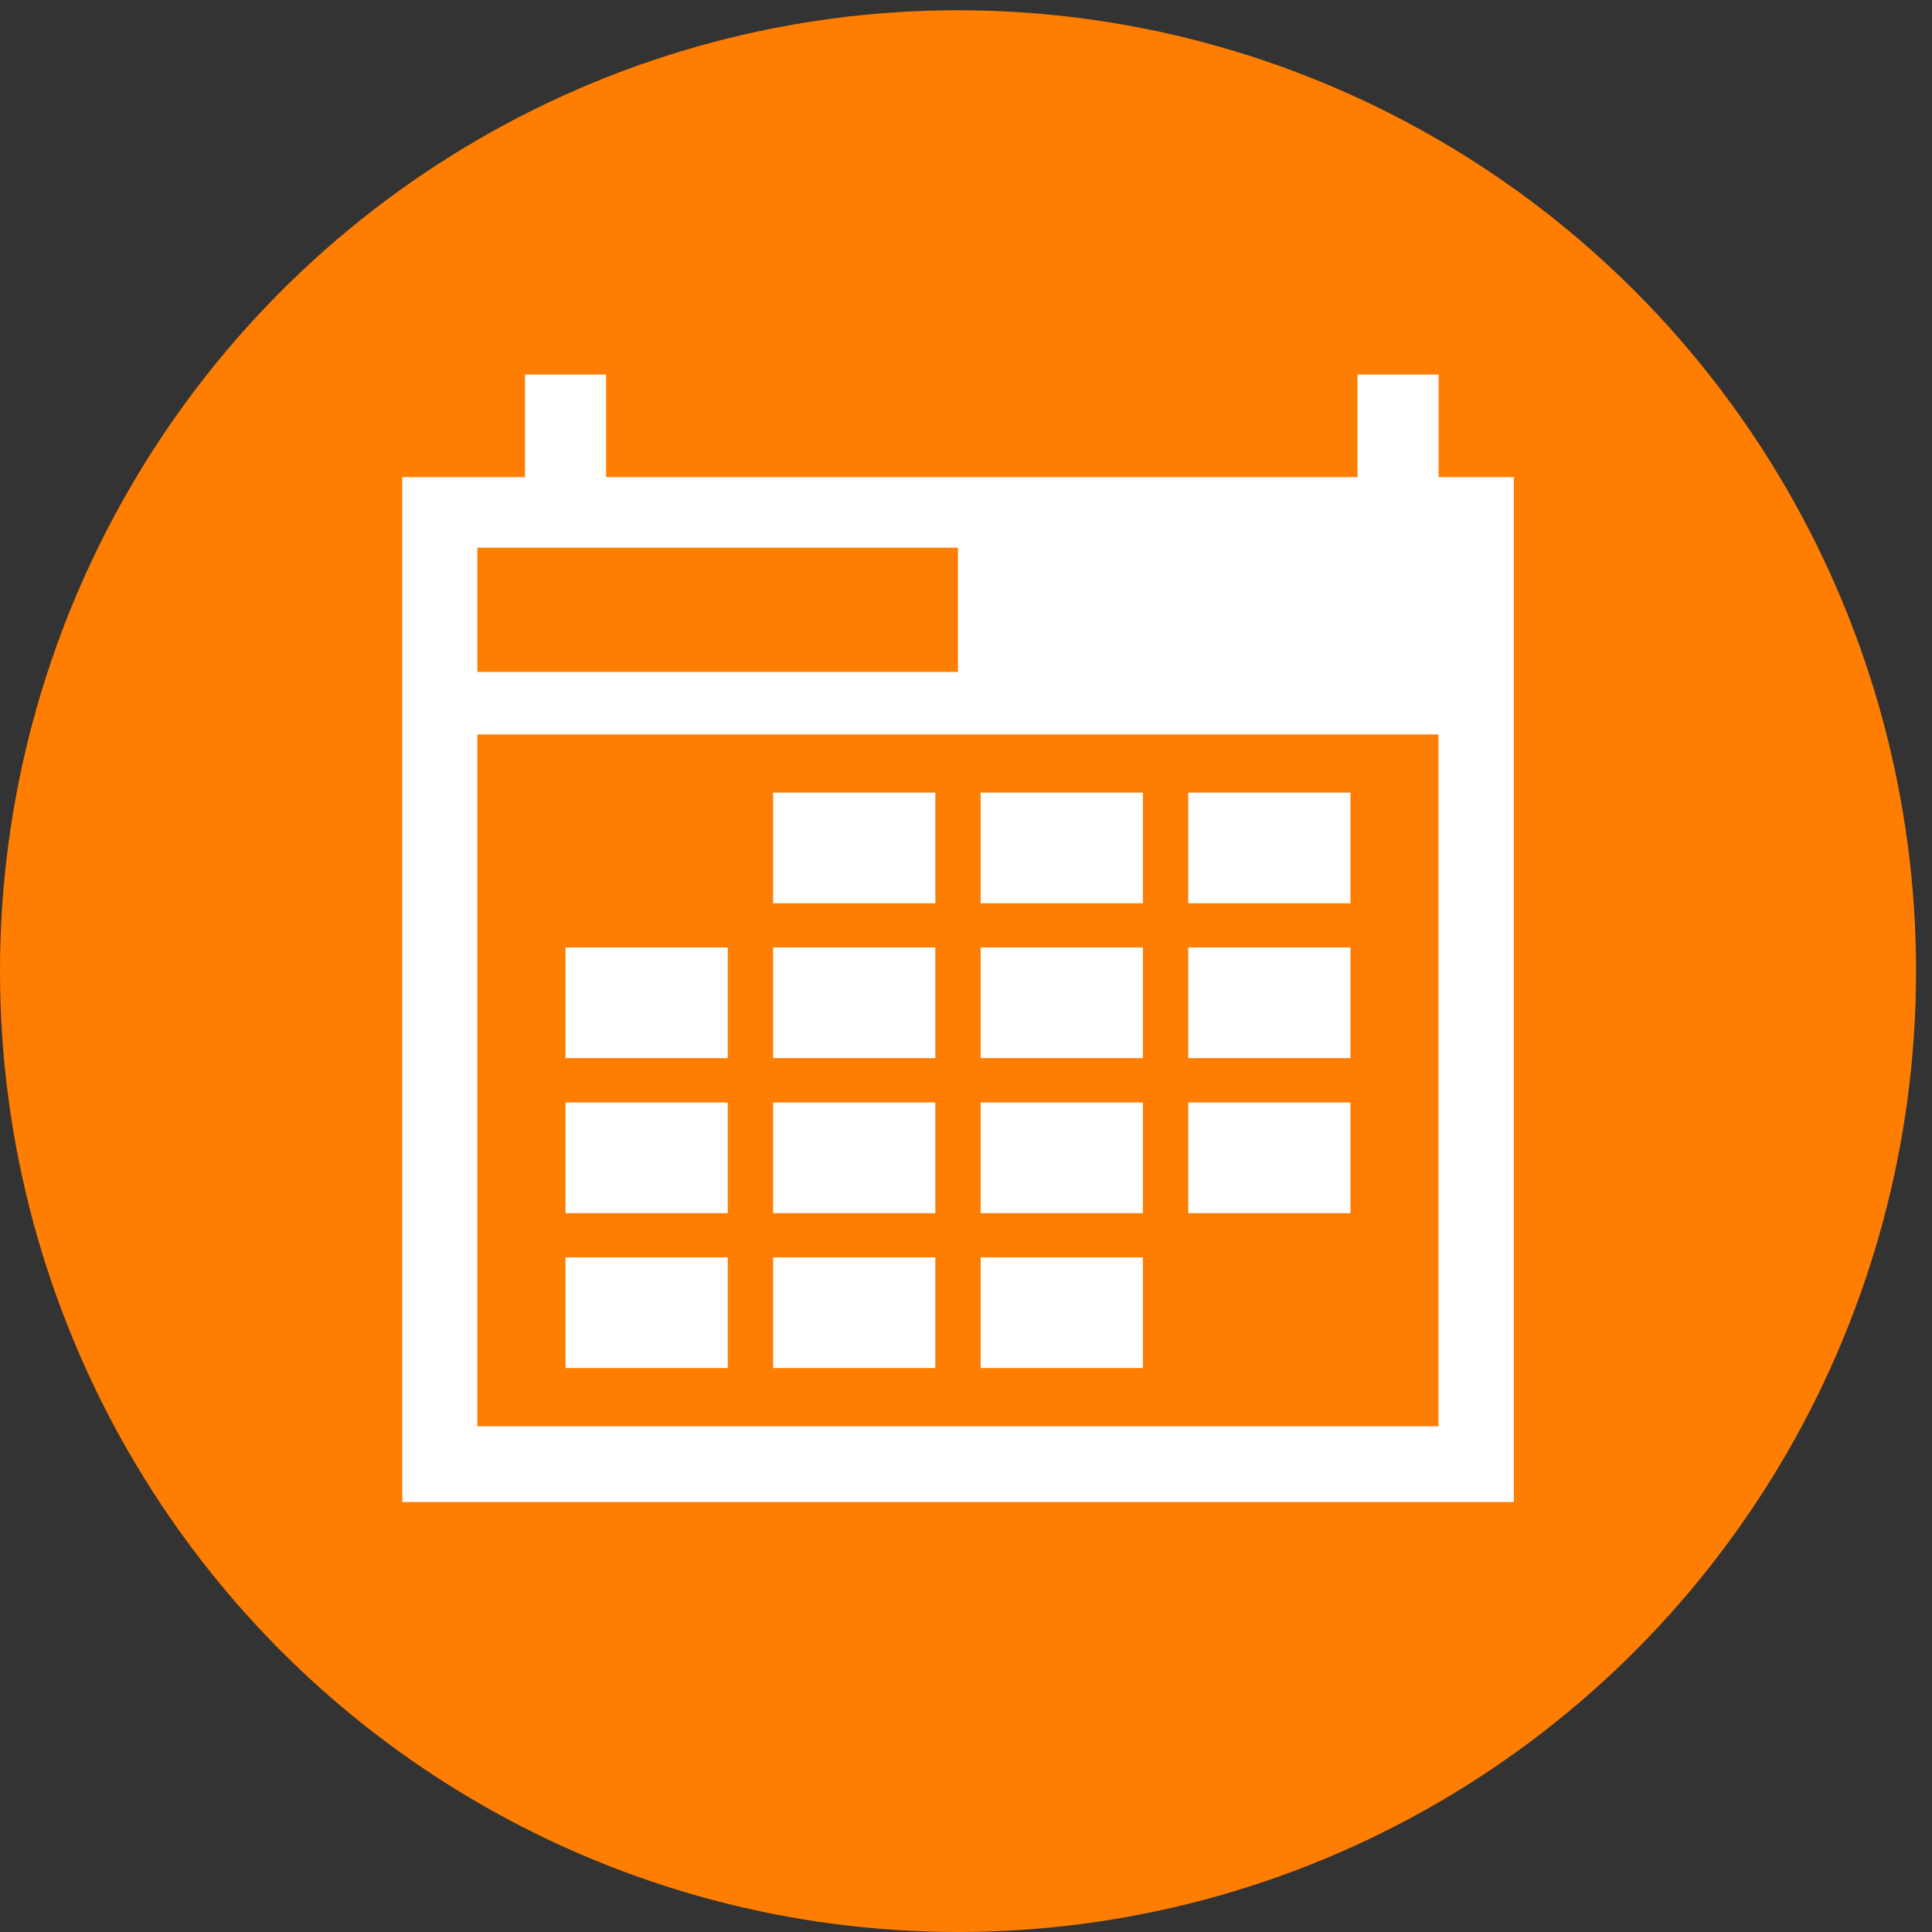 <?xml version="1.0" encoding="UTF-8"?>
<svg width="32px" height="32px" viewBox="0 0 32 32" version="1.1" xmlns="http://www.w3.org/2000/svg" xmlns:xlink="http://www.w3.org/1999/xlink">
    <rect x="0" y="0" width="32" height="32" fill="#333333" stroke="none"/>
    <!-- Generator: Sketch 51.3 (57544) - http://www.bohemiancoding.com/sketch -->
    <title>iconfinder_Calendersvg_1579797</title>
    <desc>Created with Sketch.</desc>
    <defs></defs>
    <g id="Page-1" stroke="none" stroke-width="1" fill="none" fill-rule="evenodd">
        <g id="iconfinder_Calendersvg_1579797" fill-rule="nonzero">
            <ellipse id="Oval" fill="#FF7D00" cx="15.868" cy="16.085" rx="15.868" ry="15.915"></ellipse>
            <rect id="Rectangle-path" fill="#FFFFFF" x="6.662" y="7.902" width="18.412" height="16.976"></rect>
            <rect id="Rectangle-path" fill="#FF7D00" x="7.907" y="12.165" width="15.918" height="11.459"></rect>
            <rect id="Rectangle-path" fill="#FFFFFF" x="12.805" y="13.128" width="2.687" height="1.833"></rect>
            <rect id="Rectangle-path" fill="#FFFFFF" x="16.243" y="13.128" width="2.687" height="1.833"></rect>
            <rect id="Rectangle-path" fill="#FFFFFF" x="19.681" y="13.128" width="2.687" height="1.833"></rect>
            <rect id="Rectangle-path" fill="#FFFFFF" x="9.367" y="15.693" width="2.687" height="1.833"></rect>
            <rect id="Rectangle-path" fill="#FFFFFF" x="12.805" y="15.693" width="2.687" height="1.833"></rect>
            <rect id="Rectangle-path" fill="#FFFFFF" x="16.243" y="15.693" width="2.687" height="1.833"></rect>
            <rect id="Rectangle-path" fill="#FFFFFF" x="19.681" y="15.693" width="2.687" height="1.833"></rect>
            <rect id="Rectangle-path" fill="#FFFFFF" x="9.367" y="18.261" width="2.687" height="1.833"></rect>
            <rect id="Rectangle-path" fill="#FFFFFF" x="12.805" y="18.261" width="2.687" height="1.833"></rect>
            <rect id="Rectangle-path" fill="#FFFFFF" x="16.243" y="18.261" width="2.687" height="1.833"></rect>
            <rect id="Rectangle-path" fill="#FFFFFF" x="19.681" y="18.261" width="2.687" height="1.833"></rect>
            <rect id="Rectangle-path" fill="#FFFFFF" x="9.367" y="20.826" width="2.687" height="1.833"></rect>
            <rect id="Rectangle-path" fill="#FFFFFF" x="12.805" y="20.826" width="2.687" height="1.833"></rect>
            <rect id="Rectangle-path" fill="#FFFFFF" x="16.243" y="20.826" width="2.687" height="1.833"></rect>
            <rect id="Rectangle-path" fill="#FF7D00" x="7.907" y="9.071" width="7.96" height="2.058"></rect>
            <rect id="Rectangle-path" fill="#FFFFFF" x="8.696" y="6.204" width="1.343" height="1.833"></rect>
            <rect id="Rectangle-path" fill="#FFFFFF" x="22.485" y="6.204" width="1.343" height="1.833"></rect>
        </g>
    </g>
</svg>